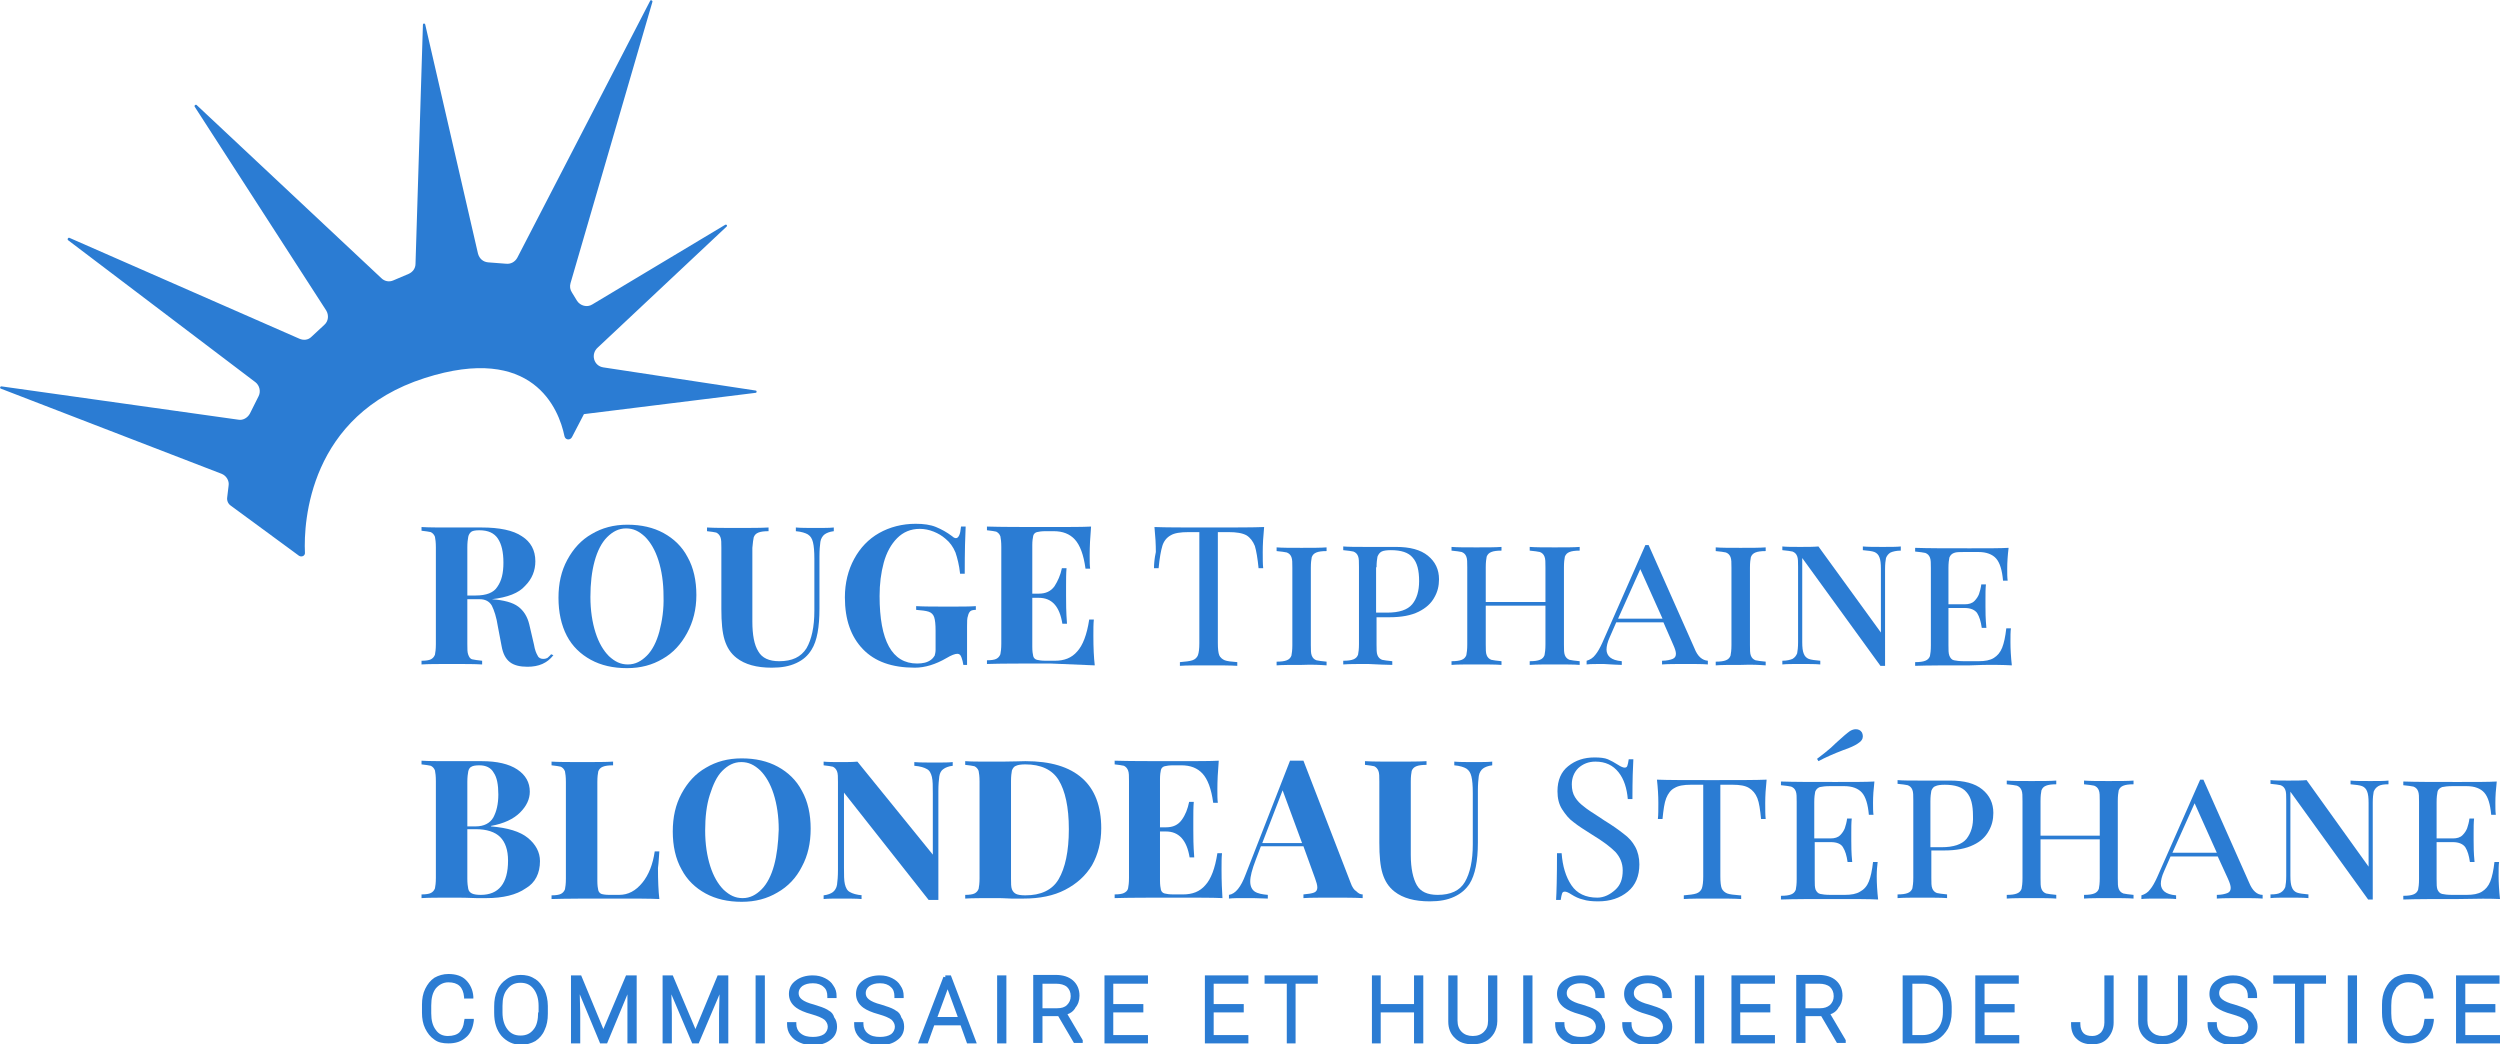 <svg xmlns="http://www.w3.org/2000/svg" xmlns:xlink="http://www.w3.org/1999/xlink" id="Calque_2_00000096047748003917462490000001012451712626524810_" x="0px" y="0px" viewBox="0 0 540.3 225.7" style="enable-background:new 0 0 540.3 225.7;" xml:space="preserve"><style type="text/css">	.st0{fill:#2B7CD3;}</style><g>	<path class="st0" d="M91.8,81.7c23.4-7.5,29,6.7,30.2,12.6c0.2,0.8,1.2,0.9,1.6,0.2l2.6-5l37.1-4.6c0.3,0,0.3-0.5,0-0.5l-32.9-5  c-2.1-0.3-2.8-2.9-1.2-4.3l27.8-26.1c0.3-0.2,0-0.6-0.3-0.4L128,65.8c-1.1,0.7-2.6,0.3-3.3-0.8l-1.1-1.8c-0.4-0.6-0.5-1.3-0.3-2  L141,0.4c0.1-0.3-0.4-0.5-0.5-0.2l-28.7,55.5c-0.5,0.9-1.4,1.4-2.4,1.3l-3.9-0.3c-1.1-0.1-1.9-0.8-2.2-1.9L91.9,5.3  c-0.1-0.3-0.5-0.3-0.5,0.1l-1.6,51.6c0,1-0.6,1.8-1.5,2.2l-3.3,1.4c-0.9,0.4-1.9,0.2-2.6-0.5L42.5,22.7c-0.2-0.2-0.6,0.1-0.4,0.4  l28.4,44c0.6,1,0.5,2.3-0.4,3.1l-2.8,2.6c-0.7,0.7-1.7,0.8-2.6,0.4L15,51.4c-0.3-0.1-0.5,0.3-0.3,0.5l40.5,30.7  c0.9,0.7,1.2,2,0.7,3L54,89.4c-0.5,0.9-1.5,1.5-2.5,1.3L0.3,83.5c-0.3,0-0.4,0.4-0.1,0.5l47.7,18.4c1,0.4,1.7,1.5,1.5,2.6l-0.3,2.5  c-0.1,0.7,0.2,1.4,0.8,1.8l14.7,10.8c0.6,0.4,1.4,0,1.3-0.7C65.6,112.8,66.8,89.7,91.8,81.7z"></path>	<path class="st0" d="M119.1,141.4L119.1,141.4c-0.3,0.4-0.6,0.6-0.8,0.8c-0.2,0.1-0.5,0.2-0.9,0.2c-0.5,0-1-0.2-1.2-0.7  c-0.3-0.5-0.6-1.2-0.8-2.4l-1-4.3c-0.4-1.7-1.2-3-2.4-3.9c-1.2-0.9-3.1-1.4-5.7-1.6c3.4-0.4,5.8-1.3,7.2-2.9  c1.5-1.5,2.2-3.3,2.2-5.3c0-2.4-1-4.2-2.9-5.4c-1.9-1.3-4.9-1.9-8.7-1.9c-0.7,0-1.4,0-1.9,0l-4.7,0c-2.8,0-5,0-6.4-0.1v0.8  c0.9,0.1,1.6,0.2,2,0.3c0.4,0.2,0.7,0.5,0.9,1c0.1,0.5,0.2,1.2,0.2,2.3v20.9c0,1.1-0.1,1.8-0.2,2.3c-0.2,0.5-0.5,0.8-0.9,1  c-0.4,0.2-1.1,0.3-2,0.3v0.8c1.4-0.1,3.6-0.1,6.7-0.1c2.7,0,4.8,0,6.4,0.1v-0.8c-1-0.1-1.6-0.2-2.1-0.3s-0.7-0.5-0.9-1  c-0.2-0.5-0.2-1.2-0.2-2.3v-9.7h2.7c1.2,0,2.1,0.5,2.6,1.4c0.5,1,1,2.5,1.3,4.5l0.8,4.2c0.3,1.7,0.9,2.8,1.8,3.5s2.2,1,3.8,1  c1.2,0,2.3-0.2,3.2-0.6c0.9-0.4,1.7-1,2.4-1.9L119.1,141.4z M102.8,128.7L102.8,128.7l-1.8,0v-10.4c0-1,0.1-1.8,0.2-2.3  c0.1-0.5,0.4-0.9,0.7-1.1c0.3-0.2,0.9-0.3,1.7-0.3c1.9,0,3.2,0.6,4,1.8s1.2,2.9,1.2,5.2c0,2.3-0.4,3.9-1.3,5.2  C106.7,128.1,105.1,128.7,102.8,128.7z"></path>	<path class="st0" d="M150.5,128.6c0-3.1-0.6-5.9-1.9-8.2c-1.2-2.3-3-4-5.2-5.2c-2.2-1.2-4.8-1.8-7.8-1.8c-3,0-5.5,0.7-7.7,2  c-2.3,1.3-4,3.2-5.3,5.6c-1.3,2.4-1.9,5.1-1.9,8.2c0,3.1,0.6,5.9,1.8,8.2c1.2,2.3,3,4,5.2,5.2c2.2,1.2,4.8,1.8,7.8,1.8  c3,0,5.5-0.7,7.7-2c2.3-1.3,4-3.2,5.3-5.6v0C149.8,134.4,150.5,131.7,150.5,128.6z M142.5,136.5c-0.6,2.2-1.5,4-2.7,5.2  s-2.5,1.9-4.1,1.9s-2.8-0.6-4.1-1.8c-1.2-1.2-2.2-2.9-2.9-5.1c-0.7-2.2-1.1-4.8-1.1-7.7c0-2.9,0.3-5.5,0.9-7.7  c0.6-2.2,1.5-4,2.7-5.2s2.5-1.9,4.1-1.9c1.6,0,2.8,0.6,4.1,1.8c1.2,1.2,2.2,2.9,2.9,5.1c0.7,2.2,1.1,4.8,1.1,7.7  C143.5,131.7,143.1,134.2,142.5,136.5z"></path>	<path class="st0" d="M162.9,116.1c0.2-0.5,0.5-0.8,1-1c0.5-0.2,1.2-0.3,2.2-0.3v-0.8c-1.6,0.1-3.8,0.1-6.7,0.1s-5.1,0-6.6-0.1v0.8  c0.9,0.1,1.6,0.2,2,0.3c0.4,0.2,0.7,0.5,0.9,1s0.2,1.2,0.2,2.3v13.2c0,2.9,0.2,5.1,0.7,6.7h0c0.5,1.6,1.3,2.9,2.6,3.9  c1.8,1.4,4.3,2.1,7.6,2.1c2.1,0,3.8-0.3,5.3-1s2.5-1.6,3.3-2.9c1.2-1.9,1.7-4.9,1.7-8.9v-11.2c0-1.4,0.1-2.5,0.2-3.2  c0.1-0.7,0.5-1.3,0.9-1.6c0.4-0.3,1.1-0.6,2-0.7v-0.8c-0.9,0.1-2.1,0.1-3.7,0.1c-2,0-3.5,0-4.5-0.1v0.8c1.2,0.1,2.1,0.4,2.6,0.7  c0.6,0.4,0.9,0.9,1.1,1.7c0.2,0.8,0.3,2,0.3,3.6V132c0,3.5-0.6,6.2-1.7,8.1c-1.2,1.9-3.1,2.8-5.9,2.8c-2.2,0-3.7-0.7-4.5-2.1  c-0.9-1.4-1.3-3.6-1.3-6.5v-15.9C162.7,117.3,162.8,116.5,162.9,116.1z"></path>	<path class="st0" d="M197.7,144.3c2.2,0,4.5-0.7,6.9-2.1c1-0.6,1.8-0.9,2.3-0.9c0.4,0,0.7,0.2,0.9,0.8c0.2,0.5,0.3,1,0.4,1.6h0.8  v-8.3c0-1.1,0-1.8,0.2-2.3c0.1-0.5,0.3-0.8,0.5-1c0.2-0.2,0.7-0.3,1.2-0.3v-0.8c-1.3,0.1-3.2,0.1-5.7,0.1c-3.1,0-5.5,0-7.2-0.1v0.8  c1.2,0.1,2.1,0.2,2.7,0.4c0.6,0.2,1,0.6,1.2,1.2c0.2,0.6,0.3,1.6,0.3,2.9v4.1c0,0.5-0.1,1-0.2,1.3c-0.2,0.3-0.4,0.6-0.8,0.9  c-0.8,0.6-1.8,0.8-3,0.8c-5.4,0-8.1-4.9-8.1-14.6c0-2.6,0.3-5,0.9-7.2c0.6-2.2,1.6-4,2.9-5.3c1.3-1.3,2.9-2,4.9-2c1,0,2,0.2,3,0.6  c1,0.4,1.8,0.9,2.5,1.5c1,0.8,1.7,1.8,2.2,3c0.4,1.2,0.8,2.7,1,4.6h1c0-4.9,0.1-8.3,0.2-10.2h-1c-0.1,0.9-0.2,1.5-0.4,1.9  c-0.2,0.4-0.4,0.6-0.7,0.6c-0.2,0-0.5-0.1-0.8-0.4c-1.2-0.9-2.3-1.5-3.5-2c-1.2-0.5-2.7-0.7-4.4-0.7c-2.9,0-5.6,0.7-7.9,2l0,0  c-2.3,1.3-4.1,3.2-5.4,5.6c-1.3,2.4-2,5.2-2,8.3c0,4.8,1.3,8.5,3.9,11.2C189.1,143,192.8,144.3,197.7,144.3z"></path>	<path class="st0" d="M236.6,143.8c-0.2-1.7-0.3-3.8-0.3-6.4c0-1.4,0-2.6,0.1-3.5h-1c-0.5,3.3-1.4,5.6-2.6,6.9c-1.2,1.4-2.8,2-4.8,2  H226c-0.9,0-1.5-0.1-1.9-0.2c-0.4-0.1-0.7-0.4-0.8-0.8c-0.1-0.4-0.2-1.1-0.2-2v-10.6h1.4c2.8,0,4.5,1.8,5.1,5.6h1  c-0.2-2.6-0.2-4.5-0.2-6v-2c0-1.5,0-2.8,0.1-4h-1c-0.3,1.5-0.9,2.8-1.6,3.9c-0.8,1.1-1.9,1.6-3.4,1.6h-1.4v-10.5  c0-0.9,0.1-1.5,0.2-2c0.1-0.4,0.4-0.7,0.8-0.8s1-0.2,1.9-0.2h1.7c2,0,3.5,0.6,4.6,1.8c1.1,1.2,1.9,3.3,2.3,6.3h1  c-0.1-0.7-0.1-1.6-0.1-2.9c0-1.8,0.1-3.9,0.3-6.2c-1.7,0.1-4.7,0.1-8.8,0.1c-6.1,0-10.7,0-13.7-0.1v0.8c0.9,0.1,1.6,0.2,2,0.3  c0.4,0.2,0.7,0.5,0.9,1c0.1,0.5,0.2,1.2,0.2,2.3v20.9c0,1.1-0.1,1.8-0.2,2.3c-0.2,0.5-0.5,0.8-0.9,1c-0.4,0.2-1.1,0.3-2,0.3v0.8  c3-0.1,7.6-0.1,13.7-0.1C231.5,143.6,234.7,143.7,236.6,143.8z"></path>	<path class="st0" d="M236.6,143.8C236.6,143.8,236.6,143.8,236.6,143.8C236.6,143.8,236.6,143.8,236.6,143.8L236.6,143.8z"></path>	<path class="st0" d="M249.4,122.8L249.4,122.8h1c0.2-2.2,0.5-3.8,0.8-4.8c0.3-1,0.9-1.8,1.8-2.3c0.8-0.5,2.1-0.7,3.9-0.7h2.3v24  c0,1.2-0.1,2-0.3,2.6c-0.2,0.5-0.6,0.9-1.2,1.1c-0.6,0.2-1.5,0.3-2.7,0.4v0.8c1.3-0.1,3.4-0.1,6.2-0.1s4.7,0,6.2,0.1v-0.8  c-1.3-0.1-2.2-0.2-2.7-0.4s-1-0.6-1.2-1.1c-0.2-0.5-0.3-1.4-0.3-2.6v-24h2.3c1.7,0,3,0.2,3.9,0.7c0.8,0.5,1.4,1.3,1.8,2.3  c0.3,1,0.6,2.7,0.8,4.8h1c-0.1-0.9-0.1-2-0.1-3.5c0-1.6,0.1-3.4,0.3-5.4c-2.3,0.1-6.3,0.1-11.8,0.1c-5.6,0-9.5,0-11.9-0.1  c0.2,2,0.3,3.8,0.3,5.4C249.5,120.7,249.4,121.9,249.4,122.8z"></path>	<path class="st0" d="M286.7,143.8v-0.8c-1-0.1-1.8-0.2-2.2-0.3c-0.5-0.2-0.8-0.5-1-1c-0.2-0.5-0.2-1.2-0.2-2.3v-16.7  c0-1.1,0.1-1.8,0.2-2.3c0.2-0.5,0.5-0.8,1-1c0.5-0.2,1.2-0.3,2.2-0.3v-0.8c-1.3,0.1-3.1,0.1-5.4,0.1c-2.4,0-4.2,0-5.4-0.1v0.8  c1,0.1,1.8,0.2,2.2,0.3c0.5,0.2,0.8,0.5,1,1c0.2,0.5,0.2,1.2,0.2,2.3v16.7c0,1.1-0.1,1.8-0.2,2.3c-0.2,0.5-0.5,0.8-1,1  c-0.5,0.2-1.2,0.3-2.2,0.3v0.8c1.2-0.1,3-0.1,5.4-0.1C283.6,143.6,285.4,143.7,286.7,143.8z"></path>	<path class="st0" d="M300.9,143.7v-0.8c-1-0.1-1.8-0.2-2.2-0.3c-0.5-0.2-0.8-0.5-1-1c-0.2-0.5-0.2-1.2-0.2-2.3v-5.9h2.8  c2.6,0,4.7-0.4,6.3-1.2c1.6-0.8,2.7-1.8,3.4-3.1c0.7-1.2,1-2.5,1-3.9c0-2.1-0.8-3.8-2.4-5.1c-1.6-1.3-3.9-1.9-6.9-1.9  c-0.7,0-1.3,0-1.8,0l-4.5,0c-2.2,0-4,0-5.1-0.1v0.8c1,0.1,1.8,0.2,2.2,0.3c0.5,0.2,0.8,0.5,1,1c0.2,0.5,0.2,1.2,0.2,2.3v16.7  c0,1.1-0.1,1.8-0.2,2.3c-0.2,0.5-0.5,0.8-1,1c-0.5,0.2-1.2,0.3-2.2,0.3v0.8c1.2-0.1,3-0.1,5.4-0.1  C297.9,143.6,299.7,143.7,300.9,143.7z M297.5,122.6L297.5,122.6c0-1,0.1-1.8,0.2-2.3c0.2-0.5,0.5-0.9,0.9-1.1  c0.4-0.2,1.1-0.3,2-0.3c2.2,0,3.8,0.5,4.7,1.6c1,1.1,1.4,2.8,1.4,5.1c0,2.1-0.5,3.8-1.5,5c-1,1.2-2.8,1.8-5.4,1.8h-2.4V122.6z"></path>	<path class="st0" d="M341.4,142.9c-1-0.1-1.8-0.2-2.2-0.3c-0.5-0.2-0.8-0.5-1-1c-0.2-0.5-0.2-1.2-0.2-2.3v-16.7  c0-1.1,0.1-1.8,0.2-2.3c0.2-0.5,0.5-0.8,1-1c0.5-0.2,1.2-0.3,2.2-0.3v-0.8c-1.2,0.1-3,0.1-5.4,0.1c-2.3,0-4.1,0-5.4-0.1v0.8  c1,0.1,1.8,0.2,2.2,0.3c0.5,0.2,0.8,0.5,1,1c0.2,0.5,0.2,1.2,0.2,2.3v7.5h-12.9v-7.5c0-1.1,0.1-1.8,0.2-2.3c0.2-0.5,0.5-0.8,1-1  c0.5-0.2,1.2-0.3,2.2-0.3v-0.8c-1.3,0.1-3.1,0.1-5.4,0.1c-2.4,0-4.2,0-5.4-0.1v0.8c1,0.1,1.8,0.2,2.2,0.3c0.5,0.2,0.8,0.5,1,1  c0.2,0.5,0.2,1.2,0.2,2.3v16.7c0,1.1-0.1,1.8-0.2,2.3c-0.2,0.5-0.5,0.8-1,1c-0.5,0.2-1.2,0.3-2.2,0.3v0.8c1.2-0.1,3-0.1,5.4-0.1  c2.3,0,4.1,0,5.4,0.1v-0.8c-1-0.1-1.8-0.2-2.2-0.3c-0.5-0.2-0.8-0.5-1-1c-0.2-0.5-0.2-1.2-0.2-2.3v-8.4h12.9v8.4  c0,1.1-0.1,1.8-0.2,2.3c-0.2,0.5-0.5,0.8-1,1c-0.5,0.2-1.2,0.3-2.2,0.3v0.8c1.3-0.1,3.1-0.1,5.4-0.1c2.4,0,4.2,0,5.4,0.1V142.9z"></path>	<path class="st0" d="M350.5,143.7L350.5,143.7l0-0.8c-1.2-0.1-2-0.4-2.5-0.8c-0.5-0.4-0.8-1-0.8-1.7c0-0.7,0.2-1.6,0.7-2.7l1.4-3.2  h10.2l2.1,4.8c0.4,0.9,0.6,1.5,0.6,2c0,0.5-0.2,0.9-0.7,1.1c-0.5,0.2-1.3,0.4-2.3,0.4v0.8c1.2-0.1,3-0.1,5.4-0.1  c1.9,0,3.4,0,4.5,0.1v-0.8c-1.2-0.1-2.2-0.9-2.9-2.7l-9.9-22.3h-0.7l-9.3,21.1c-0.5,1.1-1,2-1.5,2.6c-0.5,0.7-1.2,1.1-1.9,1.3v0.8  c0.7-0.1,2-0.1,3.7-0.1C348.4,143.6,349.7,143.7,350.5,143.7z M354.5,123l4.8,10.7h-9.6L354.5,123z"></path>	<path class="st0" d="M381.6,143.8v-0.8c-1-0.1-1.8-0.2-2.2-0.3c-0.5-0.2-0.8-0.5-1-1c-0.2-0.5-0.2-1.2-0.2-2.3v-16.7  c0-1.1,0.1-1.8,0.2-2.3c0.2-0.5,0.5-0.8,1-1c0.5-0.2,1.2-0.3,2.2-0.3v-0.8c-1.3,0.1-3.1,0.1-5.4,0.1c-2.4,0-4.2,0-5.4-0.1v0.8  c1,0.1,1.8,0.2,2.2,0.3c0.5,0.2,0.8,0.5,1,1c0.2,0.5,0.2,1.2,0.2,2.3v16.7c0,1.1-0.1,1.8-0.2,2.3c-0.2,0.5-0.5,0.8-1,1  c-0.5,0.2-1.2,0.3-2.2,0.3v0.8c1.2-0.1,3-0.1,5.4-0.1C378.6,143.6,380.3,143.7,381.6,143.8z"></path>	<polygon class="st0" points="410.8,118.1 410.8,118.1 410.8,118.1  "></polygon>	<path class="st0" d="M410.8,118.1c-0.9,0.1-2.2,0.1-3.9,0.1c-1.8,0-3.3,0-4.3-0.1v0.8c1.1,0.1,2,0.2,2.5,0.4  c0.5,0.2,0.9,0.6,1.1,1.2c0.2,0.5,0.3,1.3,0.3,2.4v13.8L393,118.1c-1.1,0.1-2.4,0.1-3.9,0.1c-1.7,0-3,0-3.9-0.1v0.8  c1,0.1,1.8,0.2,2.2,0.3c0.5,0.2,0.8,0.5,1,1c0.2,0.5,0.2,1.2,0.2,2.3v16.3c0,1.1-0.1,1.9-0.2,2.4c-0.2,0.5-0.5,0.9-1,1.2  c-0.5,0.2-1.2,0.4-2.2,0.4v0.8c0.9-0.1,2.2-0.1,3.9-0.1c1.8,0,3.3,0,4.3,0.1v-0.8c-1.1-0.1-2-0.2-2.5-0.4c-0.5-0.2-0.9-0.6-1.1-1.2  c-0.2-0.5-0.3-1.3-0.3-2.4v-18.2l16.9,23.3h1V123c0-1.1,0.1-1.9,0.2-2.4c0.2-0.5,0.5-0.9,1-1.2c0.5-0.2,1.2-0.4,2.2-0.4V118.1z"></path>	<path class="st0" d="M434.8,143.8c-0.2-1.8-0.3-3.5-0.3-5c0-1.3,0-2.3,0.1-3h-1c-0.2,1.8-0.5,3.2-0.9,4.2c-0.4,1-1,1.7-1.8,2.2  c-0.8,0.5-1.9,0.7-3.3,0.7h-3.1c-1,0-1.8-0.1-2.2-0.2c-0.5-0.1-0.8-0.5-1-1c-0.2-0.5-0.2-1.2-0.2-2.3v-8h3.5c1.3,0,2.2,0.4,2.7,1.1  c0.5,0.8,0.8,1.8,1,3.2h1c-0.2-2-0.2-3.6-0.2-4.7v-1.6c0-1.1,0-2.2,0.1-3.1h-1c-0.1,0.8-0.3,1.5-0.5,2.1c-0.2,0.5-0.5,1-1,1.5  c-0.5,0.5-1.2,0.7-2.1,0.7h-3.5v-7.8c0-1.1,0.1-1.8,0.2-2.3c0.2-0.5,0.5-0.8,1-1c0.5-0.2,1.2-0.2,2.2-0.2h3.1c1.7,0,3,0.5,3.8,1.4  c0.8,0.9,1.3,2.5,1.5,4.8h1c-0.1-0.7-0.1-1.5-0.1-2.6c0-1.3,0.1-2.9,0.3-4.5c-1.7,0.1-4.5,0.1-8.4,0.1c-5.2,0-9.1,0-11.8-0.1v0.8  c1,0.1,1.8,0.2,2.2,0.3c0.5,0.2,0.8,0.5,1,1c0.2,0.5,0.2,1.2,0.2,2.3v16.7c0,1.1-0.1,1.8-0.2,2.3c-0.2,0.5-0.5,0.8-1,1  c-0.5,0.2-1.2,0.3-2.2,0.3v0.8c2.7-0.1,6.6-0.1,11.8-0.1C429.9,143.6,433,143.7,434.8,143.8z"></path>	<path class="st0" d="M434.8,143.8C434.8,143.8,434.8,143.8,434.8,143.8C434.8,143.8,434.8,143.8,434.8,143.8L434.8,143.8z"></path>	<path class="st0" d="M116.7,186.1c0-1.9-0.9-3.6-2.6-5c-1.7-1.4-4.4-2.2-8-2.5v-0.1c2.8-0.5,4.9-1.5,6.3-2.9  c1.4-1.4,2.1-2.9,2.1-4.5c0-2-0.9-3.6-2.7-4.8c-1.8-1.2-4.4-1.8-7.7-1.8c-0.7,0-1.4,0-1.9,0l-4.7,0c-2.8,0-5,0-6.4-0.1v0.8  c0.9,0.1,1.6,0.2,2,0.3c0.4,0.2,0.7,0.5,0.9,1c0.1,0.5,0.2,1.2,0.2,2.3v20.9c0,1.1-0.1,1.8-0.2,2.3c-0.2,0.5-0.5,0.8-0.9,1  c-0.4,0.2-1.1,0.3-2,0.3v0.8c1.4-0.1,3.6-0.1,6.5-0.1c1.8,0,3.6,0,5.4,0.1c0.6,0,1.2,0,2.1,0c3.6,0,6.5-0.7,8.5-2.1  C115.7,190.8,116.7,188.7,116.7,186.1z M101,169L101,169c0-1,0.1-1.8,0.2-2.3c0.1-0.5,0.4-0.9,0.7-1c0.3-0.2,0.9-0.3,1.7-0.3  c1.4,0,2.5,0.5,3.1,1.6c0.7,1,1,2.6,1,4.7c0,2.1-0.4,3.7-1.1,5c-0.7,1.2-2,1.9-3.8,1.9H101V169z M103.9,193.4L103.9,193.4  c-0.8,0-1.5-0.1-1.9-0.3c-0.4-0.2-0.7-0.5-0.8-1c-0.1-0.5-0.2-1.2-0.2-2.2v-10.7h1.8c2.4,0,4.2,0.6,5.3,1.7  c1.1,1.1,1.7,2.8,1.7,5.1C109.8,190.9,107.8,193.4,103.9,193.4z"></path>	<polygon class="st0" points="116.7,186.1 116.7,186.1 116.7,186.1  "></polygon>	<path class="st0" d="M142.5,184L142.5,184l-1,0c-0.4,2.8-1.3,5.1-2.7,6.8c-1.4,1.7-3,2.6-5,2.6h-2.1c-0.8,0-1.4-0.1-1.7-0.2  c-0.3-0.1-0.6-0.4-0.7-0.8c-0.1-0.4-0.2-1.1-0.2-2V169c0-1.1,0.1-1.8,0.2-2.3c0.2-0.5,0.5-0.8,1-1c0.5-0.2,1.2-0.3,2.2-0.3v-0.8  c-1.5,0.1-3.8,0.1-6.6,0.1c-3,0-5.2,0-6.7-0.1v0.8c0.9,0.1,1.6,0.2,2,0.3c0.4,0.2,0.7,0.5,0.9,1c0.1,0.5,0.2,1.2,0.2,2.3v20.9  c0,1.1-0.1,1.8-0.2,2.3c-0.2,0.5-0.5,0.8-0.9,1c-0.4,0.2-1.1,0.3-2,0.3v0.8c3-0.1,7.6-0.1,13.7-0.1c4.5,0,7.7,0,9.6,0.1  c-0.2-1.7-0.3-4-0.3-6.7C142.4,186.1,142.4,184.9,142.5,184z"></path>	<path class="st0" d="M173.3,187.3L173.3,187.3c1.3-2.4,1.9-5.1,1.9-8.2c0-3.1-0.6-5.9-1.9-8.2c-1.2-2.3-3-4-5.2-5.2  c-2.2-1.2-4.8-1.8-7.8-1.8c-3,0-5.5,0.7-7.7,2c-2.3,1.3-4,3.2-5.3,5.6c-1.3,2.4-1.9,5.1-1.9,8.2c0,3.1,0.6,5.9,1.9,8.2  c1.2,2.3,3,4,5.2,5.2c2.2,1.2,4.8,1.8,7.8,1.8c3,0,5.5-0.7,7.7-2C170.3,191.6,172.1,189.7,173.3,187.3z M167.3,187  c-0.6,2.2-1.5,4-2.7,5.2c-1.2,1.2-2.5,1.9-4.1,1.9s-2.8-0.6-4.1-1.8c-1.2-1.2-2.2-2.9-2.9-5.1c-0.7-2.2-1.1-4.8-1.1-7.7  c0-2.9,0.3-5.5,1-7.7s1.5-4,2.7-5.2c1.2-1.2,2.5-1.9,4.1-1.9s2.8,0.6,4.1,1.8c1.2,1.2,2.2,2.9,2.9,5.1c0.7,2.2,1.1,4.8,1.1,7.7  C168.2,182.2,167.9,184.8,167.3,187z"></path>	<polygon class="st0" points="186.4,193.5 186.4,193.5 186.4,193.5  "></polygon>	<path class="st0" d="M186.4,193.5c-1.3-0.1-2.2-0.4-2.7-0.7c-0.6-0.3-0.9-0.9-1.1-1.7c-0.2-0.8-0.2-2-0.2-3.6v-16.2l18.3,23.2  l1.1,0l1,0v-23.5c0-1.4,0.1-2.5,0.2-3.2c0.1-0.7,0.4-1.3,0.9-1.6c0.4-0.3,1.1-0.6,2-0.7v-0.8c-0.9,0.1-2.1,0.1-3.7,0.1  c-1.9,0-3.5,0-4.6-0.1v0.8c1.3,0.1,2.2,0.4,2.7,0.7c0.6,0.3,0.9,0.9,1.1,1.7s0.2,2,0.2,3.6v13.2l-16.3-20.1c-1,0.1-2.2,0.1-3.6,0.1  c-1.5,0-2.8,0-3.7-0.1v0.8c0.9,0.1,1.6,0.2,2,0.3c0.4,0.2,0.7,0.5,0.9,1c0.2,0.5,0.2,1.2,0.2,2.3v19c0,1.4-0.1,2.5-0.2,3.2  c-0.1,0.7-0.5,1.3-0.9,1.6c-0.4,0.3-1.1,0.6-2,0.7v0.8c0.9-0.1,2.1-0.1,3.7-0.1c1.9,0,3.5,0,4.5,0.1V193.5z"></path>	<path class="st0" d="M221.6,164.5L221.6,164.5c-1,0-2.6,0.1-4.9,0.1l-1.7,0h-1.3c-2.2,0-3.9,0-5.1-0.1v0.8c0.9,0.1,1.6,0.2,2,0.3  c0.4,0.2,0.7,0.5,0.9,1c0.1,0.5,0.2,1.2,0.2,2.3v20.9c0,1.1-0.1,1.8-0.2,2.3c-0.2,0.5-0.5,0.8-0.9,1c-0.4,0.2-1.1,0.3-2,0.3v0.8  c1.4-0.1,3.6-0.1,6.5-0.1c0.7,0,1.9,0,3.5,0.1l2.6,0c3.5,0,6.5-0.6,9-1.9c2.5-1.3,4.4-3,5.8-5.3c1.3-2.3,2-5,2-8  c0-4.8-1.4-8.4-4.1-10.8C231.1,165.7,227,164.5,221.6,164.5z M228.8,190L228.8,190c-1.4,2.4-3.9,3.5-7.2,3.5c-0.9,0-1.6-0.1-2-0.3  c-0.4-0.2-0.7-0.5-0.9-1c-0.2-0.5-0.2-1.3-0.2-2.3v-21.1c0-1,0.1-1.8,0.2-2.3c0.2-0.5,0.5-0.9,0.9-1c0.4-0.2,1.1-0.3,2-0.3  c3.3,0,5.8,1.1,7.2,3.4s2.2,5.8,2.2,10.6C231,184,230.2,187.6,228.8,190z"></path>	<path class="st0" d="M264,187.9L264,187.9c0-1.4,0-2.6,0.1-3.5h-1c-0.5,3.3-1.4,5.6-2.6,6.9c-1.2,1.4-2.8,2-4.8,2h-2.1  c-0.9,0-1.5-0.1-1.9-0.2c-0.4-0.1-0.7-0.4-0.8-0.8c-0.1-0.4-0.2-1.1-0.2-2v-10.6h1.3c2.8,0,4.5,1.9,5.1,5.6h1  c-0.2-2.6-0.2-4.5-0.2-6v-2c0-1.5,0-2.8,0.1-4h-1c-0.3,1.5-0.8,2.8-1.6,3.9c-0.8,1.1-1.9,1.6-3.4,1.6h-1.3v-10.4  c0-0.9,0.1-1.6,0.2-2c0.1-0.4,0.4-0.7,0.8-0.8c0.4-0.1,1-0.2,1.9-0.2h1.7c2,0,3.5,0.6,4.6,1.8c1.1,1.2,1.9,3.3,2.3,6.3h1  c-0.1-0.7-0.1-1.6-0.1-2.9c0-1.8,0.1-3.9,0.3-6.2c-1.7,0.1-4.7,0.1-8.8,0.1c-6.1,0-10.7,0-13.7-0.1v0.8c0.9,0.1,1.6,0.2,2,0.3  c0.4,0.2,0.7,0.5,0.9,1c0.2,0.5,0.2,1.2,0.2,2.3v20.9c0,1.1-0.1,1.8-0.2,2.3c-0.1,0.5-0.5,0.8-0.9,1c-0.4,0.2-1.1,0.3-2,0.3v0.8  c3-0.1,7.6-0.1,13.7-0.1c4.5,0,7.7,0,9.6,0.1C264.1,192.6,264,190.5,264,187.9z"></path>	<path class="st0" d="M291.9,190.8L291.9,190.8l-10.2-26.4c-0.3,0-0.8,0-1.4,0s-1.2,0-1.5,0l-9.6,24.6c-1,2.7-2.2,4.2-3.6,4.4v0.8  c0.8-0.1,1.9-0.1,3.2-0.1c1.6,0,3.3,0,5.2,0.1v-0.8c-1.2-0.1-2.2-0.3-2.8-0.7c-0.6-0.4-1-1.1-1-2.2c0-1.1,0.4-2.6,1.2-4.7l1.1-2.9  h9.2l2.5,6.9c0.3,0.8,0.5,1.5,0.5,2c0,0.5-0.2,0.9-0.7,1.1c-0.5,0.2-1.2,0.3-2.3,0.4v0.8c1.4-0.1,3.5-0.1,6.4-0.1  c2.6,0,4.7,0,6.4,0.1v-0.8c-0.5,0-0.9-0.2-1.4-0.7C292.7,192.4,292.2,191.7,291.9,190.8z M272.8,182.2L272.8,182.2l4.4-11.4  l4.2,11.4H272.8z"></path>	<path class="st0" d="M317.6,191L317.6,191c1.2-1.9,1.8-4.9,1.8-8.9v-11.2c0-1.4,0.1-2.5,0.2-3.2c0.1-0.7,0.5-1.3,0.9-1.6  c0.4-0.3,1.1-0.6,2-0.7v-0.8c-0.9,0.1-2.1,0.1-3.7,0.1c-2,0-3.5,0-4.5-0.1v0.8c1.2,0.1,2.1,0.4,2.6,0.7c0.6,0.4,0.9,0.9,1.1,1.7  c0.2,0.8,0.3,2,0.3,3.6v11.1c0,3.5-0.6,6.2-1.7,8.1c-1.1,1.9-3.1,2.8-5.9,2.8c-2.2,0-3.7-0.7-4.5-2.1s-1.3-3.6-1.3-6.5v-15.9  c0-1.1,0.1-1.8,0.2-2.3c0.2-0.5,0.5-0.8,1-1c0.5-0.2,1.2-0.3,2.2-0.3v-0.8c-1.5,0.1-3.8,0.1-6.7,0.1c-2.9,0-5.1,0-6.6-0.1v0.8  c0.9,0.1,1.6,0.2,2,0.3c0.4,0.2,0.7,0.5,0.9,1c0.2,0.5,0.2,1.2,0.2,2.3v13.2c0,2.9,0.2,5.1,0.7,6.7c0.5,1.6,1.3,2.9,2.6,3.9  c1.8,1.4,4.3,2.1,7.6,2.1c2.1,0,3.8-0.3,5.3-1S316.8,192.2,317.6,191z"></path>	<path class="st0" d="M345.2,194c-2.5,0-4.4-0.9-5.6-2.7c-1.2-1.8-1.9-4.1-2.1-6.9h-1c0,5.2-0.1,8.6-0.2,10.1h1  c0.1-0.7,0.2-1.1,0.3-1.4l0,0c0.1-0.3,0.3-0.4,0.6-0.4c0.3,0,0.8,0.2,1.4,0.6c0.8,0.5,1.6,0.9,2.5,1.1c0.9,0.3,2,0.4,3.3,0.4  c2.6,0,4.7-0.7,6.4-2.1c1.7-1.4,2.5-3.4,2.5-5.9c0-1.4-0.3-2.7-0.9-3.8s-1.4-2-2.5-2.8c-1-0.8-2.4-1.8-4.2-2.9l-1.2-0.8  c-1.4-0.9-2.5-1.6-3.2-2.2c-0.8-0.6-1.4-1.2-1.9-2c-0.5-0.8-0.7-1.7-0.7-2.8c0-1.4,0.5-2.6,1.4-3.5c1-0.9,2.2-1.4,3.7-1.4  c2.2,0,3.8,0.8,5,2.3s1.8,3.5,2,5.8h1c0-4.1,0.1-7,0.2-8.6h-1c-0.1,0.7-0.2,1.1-0.3,1.4c-0.1,0.3-0.3,0.4-0.6,0.4  c-0.3,0-0.8-0.2-1.4-0.6c-0.8-0.5-1.5-0.9-2.2-1.2c-0.7-0.3-1.7-0.4-2.9-0.4c-2.2,0-4.1,0.6-5.7,1.9c-1.5,1.2-2.3,3-2.3,5.4  c0,1.5,0.3,2.8,1,3.9c0.7,1.1,1.5,2.1,2.5,2.8c1,0.8,2.4,1.7,4,2.7c2.3,1.4,3.9,2.6,5,3.7c1,1.1,1.6,2.4,1.6,4  c0,1.9-0.5,3.2-1.6,4.2S346.7,194,345.2,194z"></path>	<path class="st0" d="M376,193.5L376,193.5c-1.2-0.1-2.2-0.2-2.7-0.4s-1-0.6-1.2-1.1c-0.2-0.5-0.3-1.4-0.3-2.6v-19.8h2.7  c1.5,0,2.7,0.2,3.5,0.7c0.8,0.5,1.4,1.2,1.8,2.2c0.4,1,0.6,2.5,0.8,4.5h1c-0.1-0.8-0.1-2-0.1-3.5c0-1.5,0.1-3.1,0.3-5  c-2.3,0.1-6.3,0.1-11.8,0.1s-9.5,0-11.9-0.1c0.2,1.8,0.3,3.5,0.3,5s0,2.6-0.1,3.5h1c0.2-2,0.4-3.5,0.8-4.5c0.4-1,1-1.8,1.8-2.2  c0.8-0.5,2-0.7,3.5-0.7h2.7v19.8c0,1.2-0.1,2-0.3,2.6c-0.2,0.5-0.6,0.9-1.2,1.1c-0.6,0.2-1.5,0.3-2.7,0.4v0.8  c1.4-0.1,3.4-0.1,6.2-0.1s4.7,0,6.2,0.1V193.5z"></path>	<path class="st0" d="M401.5,160.7c0.8-0.5,1.1-1,1.1-1.6c0-0.3-0.1-0.6-0.2-0.8c-0.3-0.5-0.8-0.7-1.3-0.7c-0.4,0-0.8,0.1-1.3,0.4  c-0.7,0.5-1.5,1.2-2.6,2.2c-0.2,0.2-0.7,0.6-1.5,1.4c-0.8,0.7-1.8,1.5-3,2.4l0.3,0.5c1.5-0.8,3.3-1.6,5.4-2.4  C399.9,161.6,400.9,161.1,401.5,160.7z"></path>	<path class="st0" d="M405.8,186.3L405.8,186.3h-1c-0.2,1.8-0.5,3.2-0.9,4.2c-0.4,1-1,1.7-1.9,2.2c-0.8,0.5-1.9,0.7-3.3,0.7h-3.1  c-1,0-1.8-0.1-2.2-0.2c-0.5-0.1-0.8-0.5-1-0.9c-0.2-0.5-0.2-1.2-0.2-2.3v-8h3.5c1.3,0,2.2,0.4,2.6,1.1c0.5,0.8,0.8,1.8,1,3.2h1  c-0.2-2-0.2-3.6-0.2-4.7v-1.6c0-1.1,0-2.2,0.1-3.1h-1c-0.1,0.8-0.3,1.5-0.5,2.1c-0.2,0.5-0.5,1-1,1.5c-0.5,0.5-1.2,0.7-2.1,0.7  h-3.5v-7.8c0-1.1,0.1-1.8,0.2-2.3c0.2-0.5,0.5-0.8,1-1c0.5-0.1,1.2-0.2,2.2-0.2h3.1c1.7,0,3,0.5,3.8,1.4c0.8,0.9,1.3,2.5,1.5,4.8h1  c-0.1-0.7-0.1-1.5-0.1-2.6c0-1.4,0.1-2.9,0.3-4.6c-1.7,0.1-4.5,0.1-8.4,0.1c-5.2,0-9.1,0-11.8-0.1v0.8c1,0.1,1.8,0.2,2.2,0.3  c0.5,0.2,0.8,0.5,1,1c0.2,0.5,0.2,1.2,0.2,2.3v16.7c0,1.1-0.1,1.8-0.2,2.3c-0.2,0.5-0.5,0.8-1,1c-0.5,0.2-1.2,0.3-2.2,0.3v0.8  c2.7-0.1,6.6-0.1,11.8-0.1c4.3,0,7.4,0,9.2,0.1c-0.2-1.8-0.3-3.5-0.3-5C405.6,188.1,405.7,187.1,405.8,186.3z"></path>	<path class="st0" d="M429.8,179.6L429.8,179.6c0.7-1.2,1-2.5,1-3.9c0-2.1-0.8-3.8-2.4-5.1c-1.6-1.3-3.9-1.9-6.9-1.9  c-0.7,0-1.3,0-1.8,0l-4.5,0c-2.2,0-4,0-5.1-0.1v0.8c1,0.1,1.8,0.2,2.2,0.3c0.5,0.2,0.8,0.5,1,1c0.2,0.5,0.2,1.2,0.2,2.3v16.7  c0,1.1-0.1,1.8-0.2,2.3c-0.2,0.5-0.5,0.8-1,1c-0.5,0.2-1.2,0.3-2.2,0.3v0.8c1.2-0.1,3-0.1,5.4-0.1c2.3,0,4.1,0,5.3,0.1v-0.8  c-1-0.1-1.8-0.2-2.2-0.3c-0.5-0.2-0.8-0.5-1-1c-0.2-0.5-0.2-1.2-0.2-2.3v-5.9h2.8c2.6,0,4.7-0.4,6.3-1.2  C428,181.9,429.1,180.9,429.8,179.6z M425,181.3L425,181.3c-1,1.2-2.8,1.8-5.4,1.8h-2.4v-9.9c0-1,0.1-1.8,0.2-2.3  c0.2-0.5,0.5-0.9,0.9-1c0.4-0.2,1.1-0.3,2-0.3c2.2,0,3.8,0.5,4.7,1.6c1,1.1,1.4,2.8,1.4,5.1C426.5,178.4,426,180,425,181.3z"></path>	<path class="st0" d="M450.4,168.7v0.8c1,0.1,1.8,0.2,2.2,0.3c0.5,0.2,0.8,0.5,1,1c0.2,0.5,0.2,1.2,0.2,2.3v7.5H441v-7.5  c0-1.1,0.1-1.8,0.2-2.3c0.2-0.5,0.5-0.8,1-1c0.5-0.2,1.2-0.3,2.2-0.3v-0.8c-1.3,0.1-3.1,0.1-5.3,0.1c-2.4,0-4.2,0-5.4-0.1v0.8  c1,0.1,1.8,0.2,2.2,0.3c0.5,0.2,0.8,0.5,1,1c0.2,0.5,0.2,1.2,0.2,2.3v16.7c0,1.1-0.1,1.8-0.2,2.3c-0.2,0.5-0.5,0.8-1,1  c-0.5,0.2-1.2,0.3-2.2,0.3v0.8c1.2-0.1,3-0.1,5.4-0.1c2.3,0,4.1,0,5.3,0.1v-0.8c-1-0.1-1.8-0.2-2.2-0.3c-0.5-0.2-0.8-0.5-1-1  c-0.2-0.5-0.2-1.2-0.2-2.3v-8.4h12.8v8.4c0,1.1-0.1,1.8-0.2,2.3c-0.2,0.5-0.5,0.8-1,1c-0.5,0.2-1.2,0.3-2.2,0.3v0.8  c1.3-0.1,3.1-0.1,5.3-0.1c2.4,0,4.2,0,5.4,0.1v-0.8c-1-0.1-1.8-0.2-2.2-0.3c-0.5-0.2-0.8-0.5-1-1c-0.2-0.5-0.2-1.2-0.2-2.3v-16.7  c0-1.1,0.1-1.8,0.2-2.3c0.2-0.5,0.5-0.8,1-1c0.5-0.2,1.2-0.3,2.2-0.3v-0.8c-1.2,0.1-3,0.1-5.4,0.1  C453.5,168.8,451.7,168.8,450.4,168.7z"></path>	<path class="st0" d="M486.1,190.8L486.1,190.8l-9.9-22.3h-0.7l-9.3,21.1c-0.5,1.1-1,2-1.5,2.6c-0.5,0.7-1.2,1.1-1.9,1.3v0.8  c0.7-0.1,2-0.1,3.7-0.1c1.7,0,3,0,3.8,0.1v-0.8c-1.2-0.1-2-0.4-2.5-0.8c-0.5-0.4-0.8-1-0.8-1.7c0-0.7,0.2-1.6,0.7-2.7l1.4-3.2h10.2  l2.2,4.8c0.4,0.9,0.6,1.5,0.6,2c0,0.5-0.2,0.9-0.7,1.1c-0.5,0.2-1.3,0.4-2.3,0.4v0.8c1.2-0.1,3-0.1,5.4-0.1c1.9,0,3.4,0,4.5,0.1  v-0.8C487.8,193.4,486.8,192.5,486.1,190.8z M469.5,184.3l4.8-10.7l4.8,10.7H469.5z"></path>	<polygon class="st0" points="516.2,168.7 516.2,168.7 516.2,168.7  "></polygon>	<path class="st0" d="M516.2,168.7c-0.9,0.1-2.2,0.1-3.9,0.1c-1.9,0-3.3,0-4.3-0.1v0.8c1.1,0.1,2,0.2,2.5,0.4  c0.5,0.2,0.9,0.6,1.1,1.2c0.2,0.5,0.3,1.3,0.3,2.4v13.8l-13.4-18.7c-1.1,0.1-2.4,0.1-3.9,0.1c-1.7,0-3,0-3.9-0.1v0.8  c1,0.1,1.8,0.2,2.2,0.3c0.5,0.2,0.8,0.5,1,1s0.2,1.2,0.2,2.3v16.3c0,1.1-0.1,1.9-0.2,2.4c-0.2,0.5-0.5,0.9-1,1.2s-1.2,0.4-2.2,0.4  v0.8c0.9-0.1,2.2-0.1,3.9-0.1c1.8,0,3.3,0,4.3,0.1v-0.8c-1.1-0.1-2-0.2-2.5-0.4c-0.5-0.2-0.9-0.6-1.1-1.2c-0.2-0.5-0.3-1.3-0.3-2.4  v-18.2l16.8,23.3h1v-20.9c0-1.1,0.1-1.9,0.2-2.4c0.2-0.5,0.5-0.9,1-1.2s1.2-0.4,2.2-0.4V168.7z"></path>	<path class="st0" d="M540.3,194.3c-0.2-1.8-0.3-3.5-0.3-5h0c0-1.3,0-2.3,0.1-3h-1c-0.2,1.8-0.5,3.2-0.9,4.2c-0.4,1-1,1.7-1.8,2.2  c-0.8,0.5-1.9,0.7-3.3,0.7H530c-1,0-1.8-0.1-2.2-0.2c-0.5-0.1-0.8-0.5-1-0.9c-0.2-0.5-0.2-1.2-0.2-2.3v-8h3.5  c1.3,0,2.2,0.4,2.7,1.1c0.5,0.8,0.8,1.8,1,3.2h1c-0.2-2-0.2-3.6-0.2-4.7v-1.6c0-1.1,0-2.2,0.1-3.1h-1c-0.1,0.8-0.3,1.5-0.5,2.1  c-0.2,0.5-0.5,1-1,1.5c-0.5,0.5-1.2,0.7-2.1,0.7h-3.5v-7.8c0-1.1,0.1-1.8,0.2-2.3s0.5-0.8,1-1c0.5-0.1,1.2-0.2,2.2-0.2h3.1  c1.7,0,3,0.5,3.8,1.4s1.3,2.5,1.5,4.8h1c-0.1-0.7-0.1-1.5-0.1-2.6c0-1.4,0.1-2.9,0.3-4.6c-1.7,0.1-4.5,0.1-8.4,0.1  c-5.2,0-9.1,0-11.8-0.1v0.8c1,0.1,1.8,0.2,2.2,0.3c0.5,0.2,0.8,0.5,1,1s0.2,1.2,0.2,2.3v16.7c0,1.1-0.1,1.8-0.2,2.3  c-0.2,0.5-0.5,0.8-1,1c-0.5,0.2-1.2,0.3-2.2,0.3v0.8c2.7-0.1,6.6-0.1,11.8-0.1C535.4,194.2,538.4,194.2,540.3,194.3z"></path>	<path class="st0" d="M100.3,220.7c-0.1,1.1-0.5,1.9-1,2.4c-0.5,0.5-1.4,0.8-2.5,0.8c-1.1,0-2-0.4-2.6-1.3c-0.7-0.9-1-2.1-1-3.6  v-1.7c0-1.6,0.3-2.8,1-3.7c0.7-0.8,1.6-1.3,2.7-1.3c2.1,0,3.2,1,3.4,3.2l0,0.3h2l0-0.4c-0.1-1.5-0.7-2.7-1.6-3.6  c-0.9-0.9-2.2-1.3-3.8-1.3c-1.1,0-2.1,0.3-3,0.8c-0.9,0.6-1.5,1.4-2,2.4c-0.5,1-0.7,2.2-0.7,3.4v1.8c0,1.2,0.2,2.4,0.7,3.4  c0.5,1,1.1,1.8,2,2.4c0.8,0.6,1.8,0.8,3,0.8c1.6,0,2.8-0.4,3.8-1.3c1-0.8,1.5-2.1,1.7-3.6l0-0.4h-2L100.3,220.7z"></path>	<path class="st0" d="M115.7,211.6L115.7,211.6l-0.2-0.1c-0.9-0.6-1.9-0.8-3-0.8c-1.1,0-2.2,0.3-3,0.9c-0.9,0.6-1.6,1.4-2,2.4  c-0.5,1-0.7,2.2-0.7,3.5v1.4c0,2.1,0.5,3.7,1.6,5c1.1,1.2,2.5,1.9,4.2,1.9c1.2,0,2.2-0.3,3.1-0.8c0.9-0.6,1.6-1.4,2-2.4  c0.5-1,0.7-2.2,0.7-3.5v-1.7c0-1.3-0.3-2.5-0.7-3.4C117.1,212.9,116.5,212.1,115.7,211.6z M116.3,218.8c0,1.6-0.3,2.9-1,3.7  c-0.7,0.9-1.6,1.3-2.8,1.3c-1.2,0-2.1-0.4-2.8-1.3c-0.7-0.9-1.1-2.1-1.1-3.7v-1.4c0-1.6,0.3-2.8,1.1-3.7c0.7-0.9,1.6-1.3,2.8-1.3  c1.2,0,2.1,0.4,2.8,1.3c0.7,0.9,1.1,2.1,1.1,3.7V218.8z"></path>	<polygon class="st0" points="130.4,222.4 125.6,210.8 123.4,210.8 123.4,225.5 125.4,225.5 125.4,219 125.3,214.9 129.7,225.5   131.2,225.5 135.6,214.9 135.6,219 135.6,225.5 137.6,225.5 137.6,210.8 135.3,210.8  "></polygon>	<polygon class="st0" points="150.3,222.4 145.4,210.8 143.2,210.8 143.2,225.5 145.2,225.5 145.2,219 145.1,214.9 149.6,225.5   151,225.5 155.5,214.9 155.4,219 155.4,225.5 157.4,225.5 157.4,210.8 155.1,210.8  "></polygon>	<rect x="163.3" y="210.8" class="st0" width="2" height="14.7"></rect>	<path class="st0" d="M179.1,218.4L179.1,218.4l-0.3-0.2c-0.7-0.4-1.6-0.7-2.9-1.1c-1.2-0.3-2.1-0.7-2.6-1.1  c-0.5-0.4-0.7-0.8-0.7-1.4c0-0.6,0.3-1.1,0.8-1.5c0.6-0.4,1.3-0.6,2.3-0.6c1,0,1.8,0.3,2.3,0.8c0.6,0.5,0.8,1.2,0.8,2v0.4h2v-0.4  c0-0.9-0.2-1.6-0.7-2.3c-0.4-0.7-1-1.2-1.8-1.6c-0.8-0.4-1.6-0.6-2.7-0.6c-1.4,0-2.7,0.4-3.6,1.1c-1,0.7-1.5,1.7-1.5,2.9  c0,1.2,0.5,2.2,1.6,3c0.7,0.5,1.8,1,3.3,1.4c1.4,0.4,2.3,0.8,2.8,1.2c0.4,0.4,0.7,0.9,0.7,1.5c0,0.6-0.3,1.2-0.8,1.6  c-0.6,0.4-1.4,0.6-2.4,0.6c-1.1,0-2-0.2-2.7-0.8c-0.6-0.5-0.9-1.2-0.9-2v-0.4h-2v0.4c0,0.9,0.2,1.7,0.7,2.4c0.5,0.7,1.1,1.2,2,1.6  c0.9,0.4,1.8,0.6,2.9,0.6c1.5,0,2.8-0.4,3.7-1.1c1-0.7,1.5-1.7,1.5-2.9c0-0.8-0.2-1.5-0.6-2C180.1,219.2,179.7,218.7,179.1,218.4z"></path>	<path class="st0" d="M193.6,218.4L193.6,218.4l-0.3-0.2c-0.7-0.4-1.6-0.7-2.9-1.1c-1.2-0.3-2.1-0.7-2.6-1.1  c-0.5-0.4-0.7-0.8-0.7-1.4c0-0.6,0.3-1.1,0.8-1.5c0.6-0.4,1.3-0.6,2.3-0.6c1,0,1.8,0.3,2.3,0.8c0.6,0.5,0.8,1.2,0.8,2v0.4h2v-0.4  c0-0.9-0.2-1.6-0.7-2.3c-0.4-0.7-1-1.2-1.8-1.6c-0.8-0.4-1.6-0.6-2.7-0.6c-1.4,0-2.7,0.4-3.6,1.1c-1,0.7-1.5,1.7-1.5,2.9  c0,1.2,0.5,2.2,1.6,3c0.7,0.5,1.8,1,3.3,1.4c1.4,0.4,2.3,0.8,2.8,1.2c0.4,0.4,0.7,0.9,0.7,1.5c0,0.6-0.3,1.2-0.8,1.6  c-0.6,0.4-1.4,0.6-2.4,0.6c-1.1,0-2-0.2-2.7-0.8c-0.6-0.5-0.9-1.2-0.9-2v-0.4h-2v0.4c0,0.9,0.2,1.7,0.7,2.4c0.5,0.7,1.1,1.2,2,1.6  c0.9,0.4,1.8,0.6,2.9,0.6c1.5,0,2.8-0.4,3.7-1.1c1-0.7,1.5-1.7,1.5-2.9c0-0.8-0.2-1.5-0.6-2C194.6,219.2,194.2,218.7,193.6,218.4z"></path>	<path class="st0" d="M204.3,210.8l0,0.4l-0.4-0.1l-5.5,14.4h2.1l1.4-3.9h5.7l1.4,3.9h2.1l-5.6-14.7H204.3z M202.6,219.8l2.2-6  l2.2,6H202.6z"></path>	<rect x="215.5" y="210.8" class="st0" width="2" height="14.7"></rect>	<path class="st0" d="M232.3,218L232.3,218l0.1-0.2c0.6-0.7,0.9-1.6,0.9-2.6c0-1.4-0.5-2.5-1.4-3.3c-0.9-0.8-2.2-1.2-3.7-1.2h-4.9  v14.7h2v-5.8h3.4l3.4,5.8h1.9v-0.6l-3.3-5.6C231.3,219,231.9,218.6,232.3,218z M228.5,217.9h-3.2v-5.3h2.9c1,0,1.8,0.2,2.4,0.7  c0.5,0.5,0.8,1.1,0.8,2c0,0.8-0.3,1.4-0.8,1.9C230.1,217.7,229.4,217.9,228.5,217.9z"></path>	<polygon class="st0" points="240.6,218.8 247.1,218.8 247.1,217 240.6,217 240.6,212.6 248.1,212.6 248.1,210.8 238.7,210.8   238.7,225.5 248.1,225.5 248.1,223.7 240.6,223.7  "></polygon>	<polygon class="st0" points="262.3,218.8 268.8,218.8 268.8,217 262.3,217 262.3,212.6 269.8,212.6 269.8,210.8 260.4,210.8   260.4,225.5 269.8,225.5 269.8,223.7 262.3,223.7  "></polygon>	<polygon class="st0" points="273.3,212.6 278.1,212.6 278.1,225.5 280,225.5 280,212.6 284.8,212.6 284.8,210.8 273.3,210.8  "></polygon>	<polygon class="st0" points="305.6,217 298.4,217 298.4,210.8 296.5,210.8 296.5,225.5 298.4,225.5 298.4,218.8 305.6,218.8   305.6,225.5 307.6,225.5 307.6,210.8 305.6,210.8  "></polygon>	<path class="st0" d="M321.6,220.6c0,1.1-0.3,1.8-0.9,2.4c-0.6,0.6-1.4,0.9-2.4,0.9c-1,0-1.8-0.3-2.4-0.9c-0.6-0.6-0.9-1.4-0.9-2.4  v-9.8h-2v10c0,1.5,0.5,2.7,1.5,3.6c0.9,0.9,2.2,1.3,3.8,1.3c1,0,1.9-0.2,2.7-0.6c0.8-0.4,1.4-1,1.9-1.8c0.4-0.7,0.7-1.6,0.7-2.6  v-9.9h-2V220.6z"></path>	<rect x="329.2" y="210.8" class="st0" width="2" height="14.7"></rect>	<path class="st0" d="M345.1,218.4L345.1,218.4l-0.3-0.2c-0.7-0.4-1.6-0.7-2.9-1.1c-1.2-0.3-2.1-0.7-2.6-1.1  c-0.5-0.4-0.7-0.8-0.7-1.4c0-0.6,0.3-1.1,0.8-1.5c0.6-0.4,1.3-0.6,2.3-0.6c1,0,1.8,0.3,2.3,0.8c0.6,0.5,0.8,1.2,0.8,2v0.4h2v-0.4  c0-0.9-0.2-1.6-0.7-2.3c-0.4-0.7-1-1.2-1.8-1.6c-0.8-0.4-1.6-0.6-2.7-0.6c-1.4,0-2.7,0.4-3.6,1.1c-1,0.7-1.5,1.7-1.5,2.9  c0,1.2,0.5,2.2,1.6,3c0.7,0.5,1.8,1,3.3,1.4c1.4,0.4,2.3,0.8,2.8,1.2c0.4,0.4,0.7,0.9,0.7,1.5c0,0.6-0.3,1.2-0.8,1.6  c-0.6,0.4-1.4,0.6-2.4,0.6c-1.1,0-2-0.2-2.7-0.8c-0.6-0.5-0.9-1.2-0.9-2v-0.4h-2v0.4c0,0.9,0.2,1.7,0.7,2.4c0.5,0.7,1.1,1.2,2,1.6  c0.9,0.4,1.8,0.6,2.9,0.6c1.5,0,2.8-0.4,3.7-1.1c1-0.7,1.5-1.7,1.5-2.9c0-0.8-0.2-1.5-0.6-2C346.1,219.2,345.6,218.7,345.1,218.4z"></path>	<path class="st0" d="M359.6,218.4L359.6,218.4l-0.3-0.2c-0.7-0.4-1.6-0.7-2.9-1.1c-1.2-0.3-2.1-0.7-2.6-1.1  c-0.5-0.4-0.7-0.8-0.7-1.4c0-0.6,0.3-1.1,0.8-1.5c0.6-0.4,1.3-0.6,2.3-0.6c1,0,1.8,0.3,2.3,0.8c0.6,0.5,0.8,1.2,0.8,2v0.4h2v-0.4  c0-0.9-0.2-1.6-0.7-2.3c-0.4-0.7-1-1.2-1.8-1.6c-0.8-0.4-1.6-0.6-2.7-0.6c-1.4,0-2.7,0.4-3.6,1.1c-1,0.7-1.5,1.7-1.5,2.9  c0,1.2,0.5,2.2,1.6,3c0.7,0.5,1.8,1,3.3,1.4c1.4,0.4,2.3,0.8,2.8,1.2c0.4,0.4,0.7,0.9,0.7,1.5c0,0.6-0.3,1.2-0.8,1.6  c-0.6,0.4-1.4,0.6-2.4,0.6c-1.1,0-2-0.2-2.7-0.8c-0.6-0.5-0.9-1.2-0.9-2v-0.4h-2v0.4c0,0.9,0.2,1.7,0.7,2.4c0.5,0.7,1.1,1.2,2,1.6  c0.9,0.4,1.8,0.6,2.9,0.6c1.5,0,2.8-0.4,3.7-1.1c1-0.7,1.5-1.7,1.5-2.9c0-0.8-0.2-1.5-0.6-2C360.5,219.2,360.1,218.7,359.6,218.4z"></path>	<rect x="366.3" y="210.8" class="st0" width="2" height="14.7"></rect>	<polygon class="st0" points="376.1,218.8 382.6,218.8 382.6,217 376.1,217 376.1,212.6 383.6,212.6 383.6,210.8 374.2,210.8   374.2,225.5 383.6,225.5 383.6,223.7 376.1,223.7  "></polygon>	<path class="st0" d="M397.2,218L397.2,218l0.1-0.2c0.6-0.7,0.9-1.6,0.9-2.6c0-1.4-0.5-2.5-1.4-3.3c-0.9-0.8-2.2-1.2-3.7-1.2h-4.9  v14.7h2v-5.8h3.4l3.4,5.8h1.9v-0.6l-3.3-5.6C396.2,219,396.8,218.6,397.2,218z M393.4,217.9h-3.2v-5.3h2.9c1,0,1.8,0.2,2.4,0.7  c0.5,0.5,0.8,1.1,0.8,2c0,0.8-0.3,1.4-0.8,1.9C394.9,217.7,394.2,217.9,393.4,217.9z"></path>	<path class="st0" d="M419.2,211.9L419.2,211.9l-0.4-0.3c-1-0.6-2.1-0.8-3.3-0.8h-4.3v14.7h4.2c1.2,0,2.4-0.3,3.3-0.8  c1-0.6,1.7-1.4,2.3-2.4c0.5-1,0.8-2.2,0.8-3.5v-1.3c0-1.3-0.3-2.5-0.8-3.5C420.5,213.1,419.9,212.4,419.2,211.9z M419.9,218.7  c0,1.6-0.4,2.8-1.2,3.7c-0.8,0.9-1.9,1.3-3.2,1.3h-2.2v-11.1h2.3c1.3,0,2.3,0.4,3.1,1.3c0.8,0.9,1.2,2.1,1.2,3.6V218.7z"></path>	<polygon class="st0" points="428.9,218.8 435.4,218.8 435.4,217 428.9,217 428.9,212.6 436.3,212.6 436.3,210.8 426.9,210.8   426.9,225.5 436.4,225.5 436.4,223.7 428.9,223.7  "></polygon>	<path class="st0" d="M454.8,220.6L454.8,220.6l0,0.4c0,0.9-0.3,1.6-0.7,2.1c-0.5,0.5-1.1,0.8-1.9,0.8c-0.9,0-1.5-0.2-1.9-0.6  c-0.4-0.4-0.7-1.1-0.7-2v-0.4h-2v0.4c0,1.4,0.4,2.5,1.2,3.2c0.8,0.8,1.9,1.2,3.4,1.2c1.4,0,2.5-0.4,3.3-1.3c0.8-0.9,1.3-2,1.3-3.4  v-10.2h-2V220.6z"></path>	<path class="st0" d="M470.7,220.6c0,1.1-0.3,1.8-0.9,2.4c-0.6,0.6-1.4,0.9-2.4,0.9c-1,0-1.8-0.3-2.4-0.9c-0.6-0.6-0.9-1.4-0.9-2.4  v-9.8h-2v10c0,1.5,0.5,2.7,1.5,3.6c0.9,0.9,2.2,1.3,3.8,1.3c1,0,1.9-0.2,2.7-0.6c0.8-0.4,1.4-1,1.9-1.8c0.4-0.7,0.7-1.6,0.7-2.6  v-9.9h-2V220.6z"></path>	<path class="st0" d="M486.1,218.4L486.1,218.4l-0.3-0.2c-0.7-0.4-1.6-0.7-2.9-1.1c-1.2-0.3-2.1-0.7-2.6-1.1  c-0.5-0.4-0.7-0.8-0.7-1.4c0-0.6,0.3-1.1,0.8-1.5c0.6-0.4,1.3-0.6,2.3-0.6c1,0,1.8,0.3,2.3,0.8c0.6,0.5,0.8,1.2,0.8,2v0.4h2v-0.4  c0-0.9-0.2-1.6-0.7-2.3c-0.4-0.7-1-1.2-1.8-1.6c-0.8-0.4-1.6-0.6-2.7-0.6c-1.4,0-2.7,0.4-3.6,1.1c-1,0.7-1.5,1.7-1.5,2.9  c0,1.2,0.5,2.2,1.6,3c0.7,0.5,1.8,1,3.3,1.4c1.4,0.4,2.3,0.8,2.8,1.2c0.4,0.4,0.7,0.9,0.7,1.5c0,0.6-0.3,1.2-0.8,1.6  c-0.6,0.4-1.4,0.6-2.4,0.6c-1.1,0-2-0.2-2.7-0.8c-0.6-0.5-0.9-1.2-0.9-2v-0.4h-2v0.4c0,0.9,0.2,1.7,0.7,2.4c0.5,0.7,1.1,1.2,2,1.6  c0.9,0.4,1.8,0.6,2.9,0.6c1.5,0,2.8-0.4,3.7-1.1c1-0.7,1.5-1.7,1.5-2.9c0-0.8-0.2-1.5-0.6-2C487,219.2,486.6,218.7,486.1,218.4z"></path>	<polygon class="st0" points="491.3,212.6 496,212.6 496,225.5 498,225.5 498,212.6 502.7,212.6 502.7,210.8 491.3,210.8  "></polygon>	<rect x="507.4" y="210.8" class="st0" width="2" height="14.7"></rect>	<path class="st0" d="M523.9,220.7c-0.1,1.1-0.5,1.9-1,2.4c-0.5,0.5-1.4,0.8-2.5,0.8c-1.1,0-2-0.4-2.6-1.3c-0.7-0.9-1-2.1-1-3.6  v-1.7c0-1.6,0.3-2.8,1-3.7l0.1-0.2c0.7-0.7,1.5-1.1,2.6-1.1c2.1,0,3.2,1,3.4,3.2l0,0.3h2l0-0.4c-0.1-1.5-0.7-2.7-1.6-3.6  c-0.9-0.9-2.2-1.3-3.8-1.3c-1.1,0-2.1,0.3-3,0.8c-0.9,0.6-1.5,1.4-2,2.4c-0.5,1-0.7,2.2-0.7,3.4v1.8c0,1.2,0.2,2.4,0.7,3.4  c0.5,1,1.1,1.8,2,2.4c0.8,0.6,1.8,0.8,3,0.8c1.6,0,2.8-0.4,3.8-1.3c1-0.8,1.5-2.1,1.7-3.6l0-0.4h-2L523.9,220.7z"></path>	<polygon class="st0" points="532.8,218.8 539.3,218.8 539.3,217 532.8,217 532.8,212.6 540.2,212.6 540.2,210.8 530.8,210.8   530.8,225.5 540.3,225.5 540.3,223.7 532.8,223.7  "></polygon></g></svg>